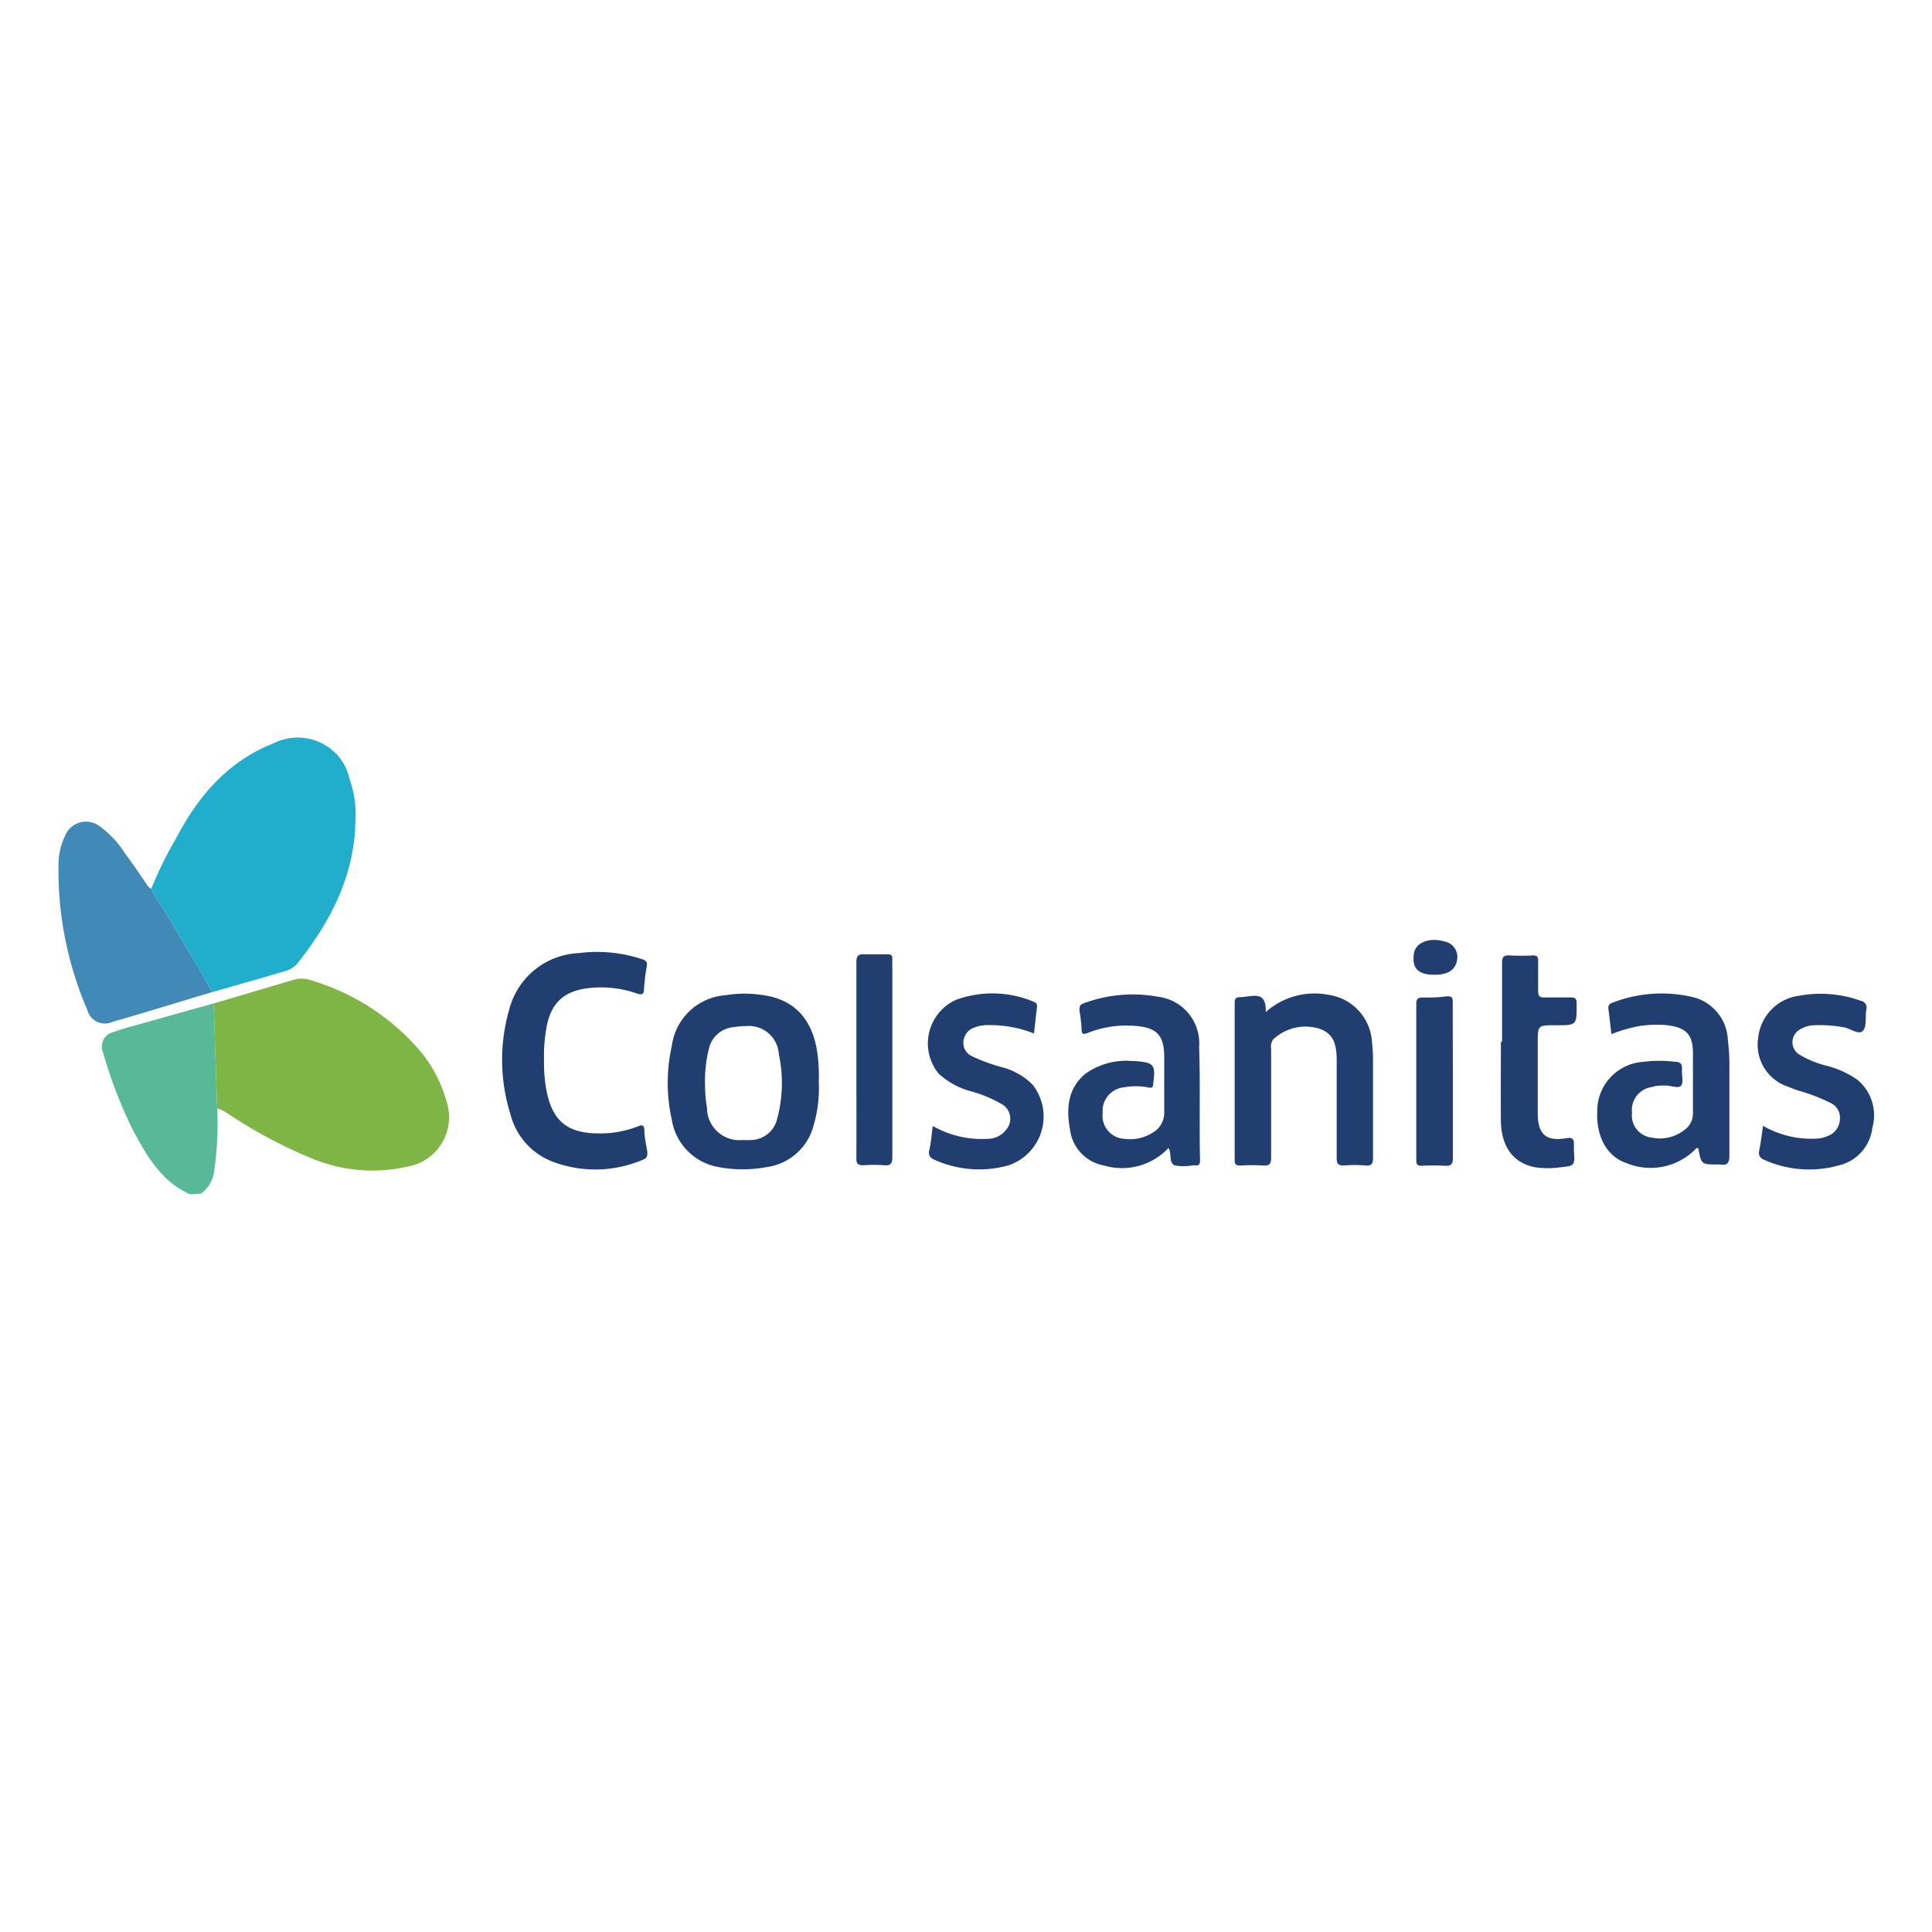 <svg xmlns="http://www.w3.org/2000/svg" id="Capa_1" data-name="Capa 1" viewBox="0 0 150 150"><defs><style>.cls-1{fill:#57b997;}.cls-2{fill:#7eb544;}.cls-3{fill:#4189b6;}.cls-4{fill:#213e71;}.cls-5{fill:#21aecc;}</style></defs><path class="cls-1" d="M14.74,92.72c-2.23-1-3.36-3-4.43-5a36.1,36.1,0,0,1-2.31-6,1.17,1.17,0,0,1,.83-1.6c.73-.27,1.5-.46,2.25-.67l5.51-1.55.27,8.14a25,25,0,0,1-.25,5,2.53,2.53,0,0,1-1,1.63Z"></path><path class="cls-2" d="M16.86,86.05l-.27-8.14,6.21-1.84a2.31,2.31,0,0,1,1.51.09,17.78,17.78,0,0,1,7.92,5,10.44,10.44,0,0,1,2.47,4.47,3.88,3.88,0,0,1-3,4.93,12.22,12.22,0,0,1-7.34-.56,36.94,36.94,0,0,1-6.74-3.59A2.74,2.74,0,0,0,16.86,86.05Z"></path><path class="cls-3" d="M11.75,69c.43,1,1.1,1.76,1.62,2.66,1,1.79,2.13,3.54,3.09,5.37-2.58.77-5.15,1.57-7.74,2.31a1.4,1.4,0,0,1-1.94-.93A27.32,27.32,0,0,1,4.54,67.19a5.28,5.28,0,0,1,.52-2.32,1.75,1.75,0,0,1,2.66-.73,7.63,7.63,0,0,1,2,2.14c.56.74,1.07,1.51,1.6,2.27C11.45,68.72,11.52,68.93,11.75,69Z"></path><path class="cls-4" d="M63.57,84a10.33,10.33,0,0,1-.41,3.41,4.36,4.36,0,0,1-3.63,3.2,10.06,10.06,0,0,1-3.75,0,4.44,4.44,0,0,1-3.62-3.67,13.08,13.08,0,0,1,0-5.74,4.53,4.53,0,0,1,4.16-3.93,9.26,9.26,0,0,1,3.32.06c2.16.43,3.45,1.92,3.81,4.36A13,13,0,0,1,63.57,84Zm-8.83.26A9.9,9.9,0,0,0,54.89,86a2.52,2.52,0,0,0,2.78,2.51,4.17,4.17,0,0,0,.61,0,2.12,2.12,0,0,0,2.06-1.65,10.65,10.65,0,0,0,.13-5,2.33,2.33,0,0,0-2.59-2.19,4.91,4.91,0,0,0-.86.07A2.17,2.17,0,0,0,55.1,81.2,10.15,10.15,0,0,0,54.74,84.27Z"></path><path class="cls-4" d="M125.11,80.29c-.08-.68-.15-1.33-.24-2,0-.27.1-.36.32-.44a10.55,10.55,0,0,1,6.26-.43,3.57,3.57,0,0,1,2.7,3.31,16.28,16.28,0,0,1,.12,2.21c0,2.27,0,4.53,0,6.79,0,.6-.19.77-.73.68h-.18c-1.27,0-1.27,0-1.5-1.25-.16-.08-.22.06-.3.14a4.91,4.91,0,0,1-5.29,1c-1.53-.52-2.34-2.07-2.26-4a3.82,3.82,0,0,1,3.59-3.86,9.72,9.72,0,0,1,2.47,0c.36,0,.56.16.52.58s.14,1-.06,1.26-.79,0-1.2,0-.74,0-1.1.12a1.8,1.8,0,0,0-1.52,2,1.72,1.72,0,0,0,1.53,1.92,3.06,3.06,0,0,0,2.51-.57,1.57,1.57,0,0,0,.69-1.36c0-1.55,0-3.09,0-4.63s-.63-2-2.06-2.17a9.09,9.09,0,0,0-2.15.08A11.77,11.77,0,0,0,125.11,80.29Z"></path><path class="cls-4" d="M42.24,82.24a11.73,11.73,0,0,0,.17,2.33C42.86,87,44,88,46.53,88a8,8,0,0,0,3-.55c.33-.14.47-.11.5.29,0,.57.14,1.14.23,1.71,0,.27,0,.45-.3.57a9.36,9.36,0,0,1-7.11.15,5.35,5.35,0,0,1-3.22-3.66,14.14,14.14,0,0,1-.09-8.15A5.84,5.84,0,0,1,44.93,74a11.12,11.12,0,0,1,4.89.46c.31.1.47.21.39.6A15,15,0,0,0,50,76.8c0,.38-.15.47-.53.34a8.48,8.48,0,0,0-3.35-.46c-2.33.14-3.45,1.17-3.75,3.47A11.56,11.56,0,0,0,42.24,82.24Z"></path><path class="cls-4" d="M90.72,89.13a4.94,4.94,0,0,1-5,1.36,3.23,3.23,0,0,1-2.64-2.76c-.3-1.63-.21-3.18,1.17-4.35a5.46,5.46,0,0,1,3.68-1l.18,0c1.52.12,1.62.27,1.42,1.79,0,.34-.22.29-.43.25a5,5,0,0,0-1.84,0,1.84,1.84,0,0,0-1.65,2,1.79,1.79,0,0,0,1.72,2,3.25,3.25,0,0,0,2.13-.46,1.78,1.78,0,0,0,.93-1.63c0-1.42,0-2.84,0-4.26,0-1.69-.58-2.3-2.26-2.42a8.15,8.15,0,0,0-3.69.55c-.37.14-.46.08-.47-.3a9.51,9.51,0,0,0-.16-1.41c0-.32,0-.48.34-.6a10.94,10.94,0,0,1,5.78-.5,3.64,3.64,0,0,1,3.17,3.89c.1,2.94,0,5.88.07,8.82,0,.29-.1.42-.39.38H92.6a4.14,4.14,0,0,1-1.41,0C90.71,90.21,91,89.54,90.72,89.13Z"></path><path class="cls-4" d="M98.27,78.58a5.68,5.68,0,0,1,4.88-1.34,3.93,3.93,0,0,1,3.37,3.66,12.08,12.08,0,0,1,.08,1.35c0,2.55,0,5.1,0,7.65,0,.46-.11.62-.58.59a9.32,9.32,0,0,0-1.67,0c-.49,0-.57-.15-.57-.59,0-2.53,0-5.06,0-7.59,0-1.44-.37-2.1-1.34-2.44a3.65,3.65,0,0,0-3.61.85,1,1,0,0,0-.14.7c0,2.82,0,5.64,0,8.46,0,.48-.12.64-.61.61a15.44,15.44,0,0,0-1.8,0c-.33,0-.42-.1-.42-.42q0-6.11,0-12.22c0-.33.11-.43.42-.43C97.18,77.41,98.34,76.81,98.27,78.58Z"></path><path class="cls-4" d="M72.42,87.42a7.63,7.63,0,0,0,4.21,1,1.83,1.83,0,0,0,1.5-.72,1.31,1.31,0,0,0-.39-2,10.22,10.22,0,0,0-2.46-1,6,6,0,0,1-2.4-1.34,3.71,3.71,0,0,1,1.36-5.74,8.26,8.26,0,0,1,6,.15c.24.08.3.22.27.47-.09.65-.15,1.3-.23,2a9.2,9.2,0,0,0-3.46-.65,2.83,2.83,0,0,0-1.15.18,1.25,1.25,0,0,0-.87,1.09A1.12,1.12,0,0,0,75.46,82a12.81,12.81,0,0,0,2.31.85,5.32,5.32,0,0,1,2.39,1.35,4,4,0,0,1-1.87,6.28,8.43,8.43,0,0,1-5.68-.41c-.4-.17-.57-.36-.45-.83S72.33,88.06,72.42,87.42Z"></path><path class="cls-4" d="M136.88,87.41a7.56,7.56,0,0,0,4,1,2.72,2.72,0,0,0,1.08-.23,1.44,1.44,0,0,0,.89-1.3,1.25,1.25,0,0,0-.73-1.25,13.8,13.8,0,0,0-2.41-.93,8.89,8.89,0,0,1-.86-.32,3.43,3.43,0,0,1-2.34-3.83,3.66,3.66,0,0,1,3.17-3.24,9.18,9.18,0,0,1,4.81.4.52.52,0,0,1,.41.67c-.09.57.05,1.32-.27,1.66s-1-.21-1.49-.28a10.15,10.15,0,0,0-2.46-.15,2.23,2.23,0,0,0-.88.29,1.13,1.13,0,0,0-.06,2,7.59,7.59,0,0,0,2.11.85,7.42,7.42,0,0,1,2.34,1.07,3.57,3.57,0,0,1,1.18,3.73,3.4,3.4,0,0,1-2.64,2.94,8.51,8.51,0,0,1-5.69-.41c-.36-.15-.55-.33-.45-.78S136.79,88.06,136.88,87.41Z"></path><path class="cls-4" d="M116.62,80.86c0-2,0-4.07,0-6.1,0-.48.13-.6.59-.58a17.8,17.8,0,0,0,1.79,0c.33,0,.43.09.42.42,0,.78,0,1.56,0,2.34,0,.42.13.52.52.5.68,0,1.36,0,2,0,.34,0,.46.07.47.43,0,1.73.07,1.73-1.65,1.73-1.37,0-1.37,0-1.37,1.37v5.48c0,1.6.64,2.19,2.21,1.92.51-.09.6.07.6.49,0,.16,0,.32,0,.49.07,1.15.07,1.17-1.08,1.28a6.79,6.79,0,0,1-1.91,0c-1.72-.32-2.66-1.6-2.68-3.62s0-4.07,0-6.1Z"></path><path class="cls-5" d="M27.14,60.49a4.05,4.05,0,0,0-1-1.93,4.18,4.18,0,0,0-4.9-.85c-3.58,1.41-5.9,4.15-7.62,7.47A28.36,28.36,0,0,0,11.75,69c.43,1,1.1,1.76,1.62,2.66,1,1.79,2.13,3.54,3.09,5.37,1.9-.54,3.8-1.08,5.7-1.64a1.86,1.86,0,0,0,.93-.59c2.54-3.21,4.39-6.71,4.5-10.91A8.34,8.34,0,0,0,27.14,60.49Z"></path><path class="cls-4" d="M66.49,82.3c0-2.53,0-5.06,0-7.59,0-.45.11-.63.57-.62.62,0,1.24,0,1.86,0,.26,0,.37.08.36.35s0,.66,0,1c0,4.8,0,9.59,0,14.39,0,.5-.12.69-.64.64a10.82,10.82,0,0,0-1.61,0c-.45,0-.55-.14-.54-.56C66.5,87.36,66.49,84.83,66.49,82.3Z"></path><path class="cls-4" d="M112.8,83.9c0,2,0,4,0,6,0,.51-.15.64-.63.61a17.8,17.8,0,0,0-1.79,0c-.33,0-.42-.1-.42-.42q0-6.07,0-12.15c0-.34.09-.49.45-.49.63,0,1.28,0,1.91-.1.41,0,.48.11.47.47C112.79,79.83,112.8,81.86,112.8,83.9Z"></path><path class="cls-4" d="M111.38,75.68c-1.24,0-1.73-.46-1.62-1.53a1.35,1.35,0,0,1,.08-.36c.28-.68,1.21-1,2.29-.7a1.23,1.23,0,0,1,1,1.44C113,75.3,112.43,75.68,111.38,75.68Z"></path></svg>